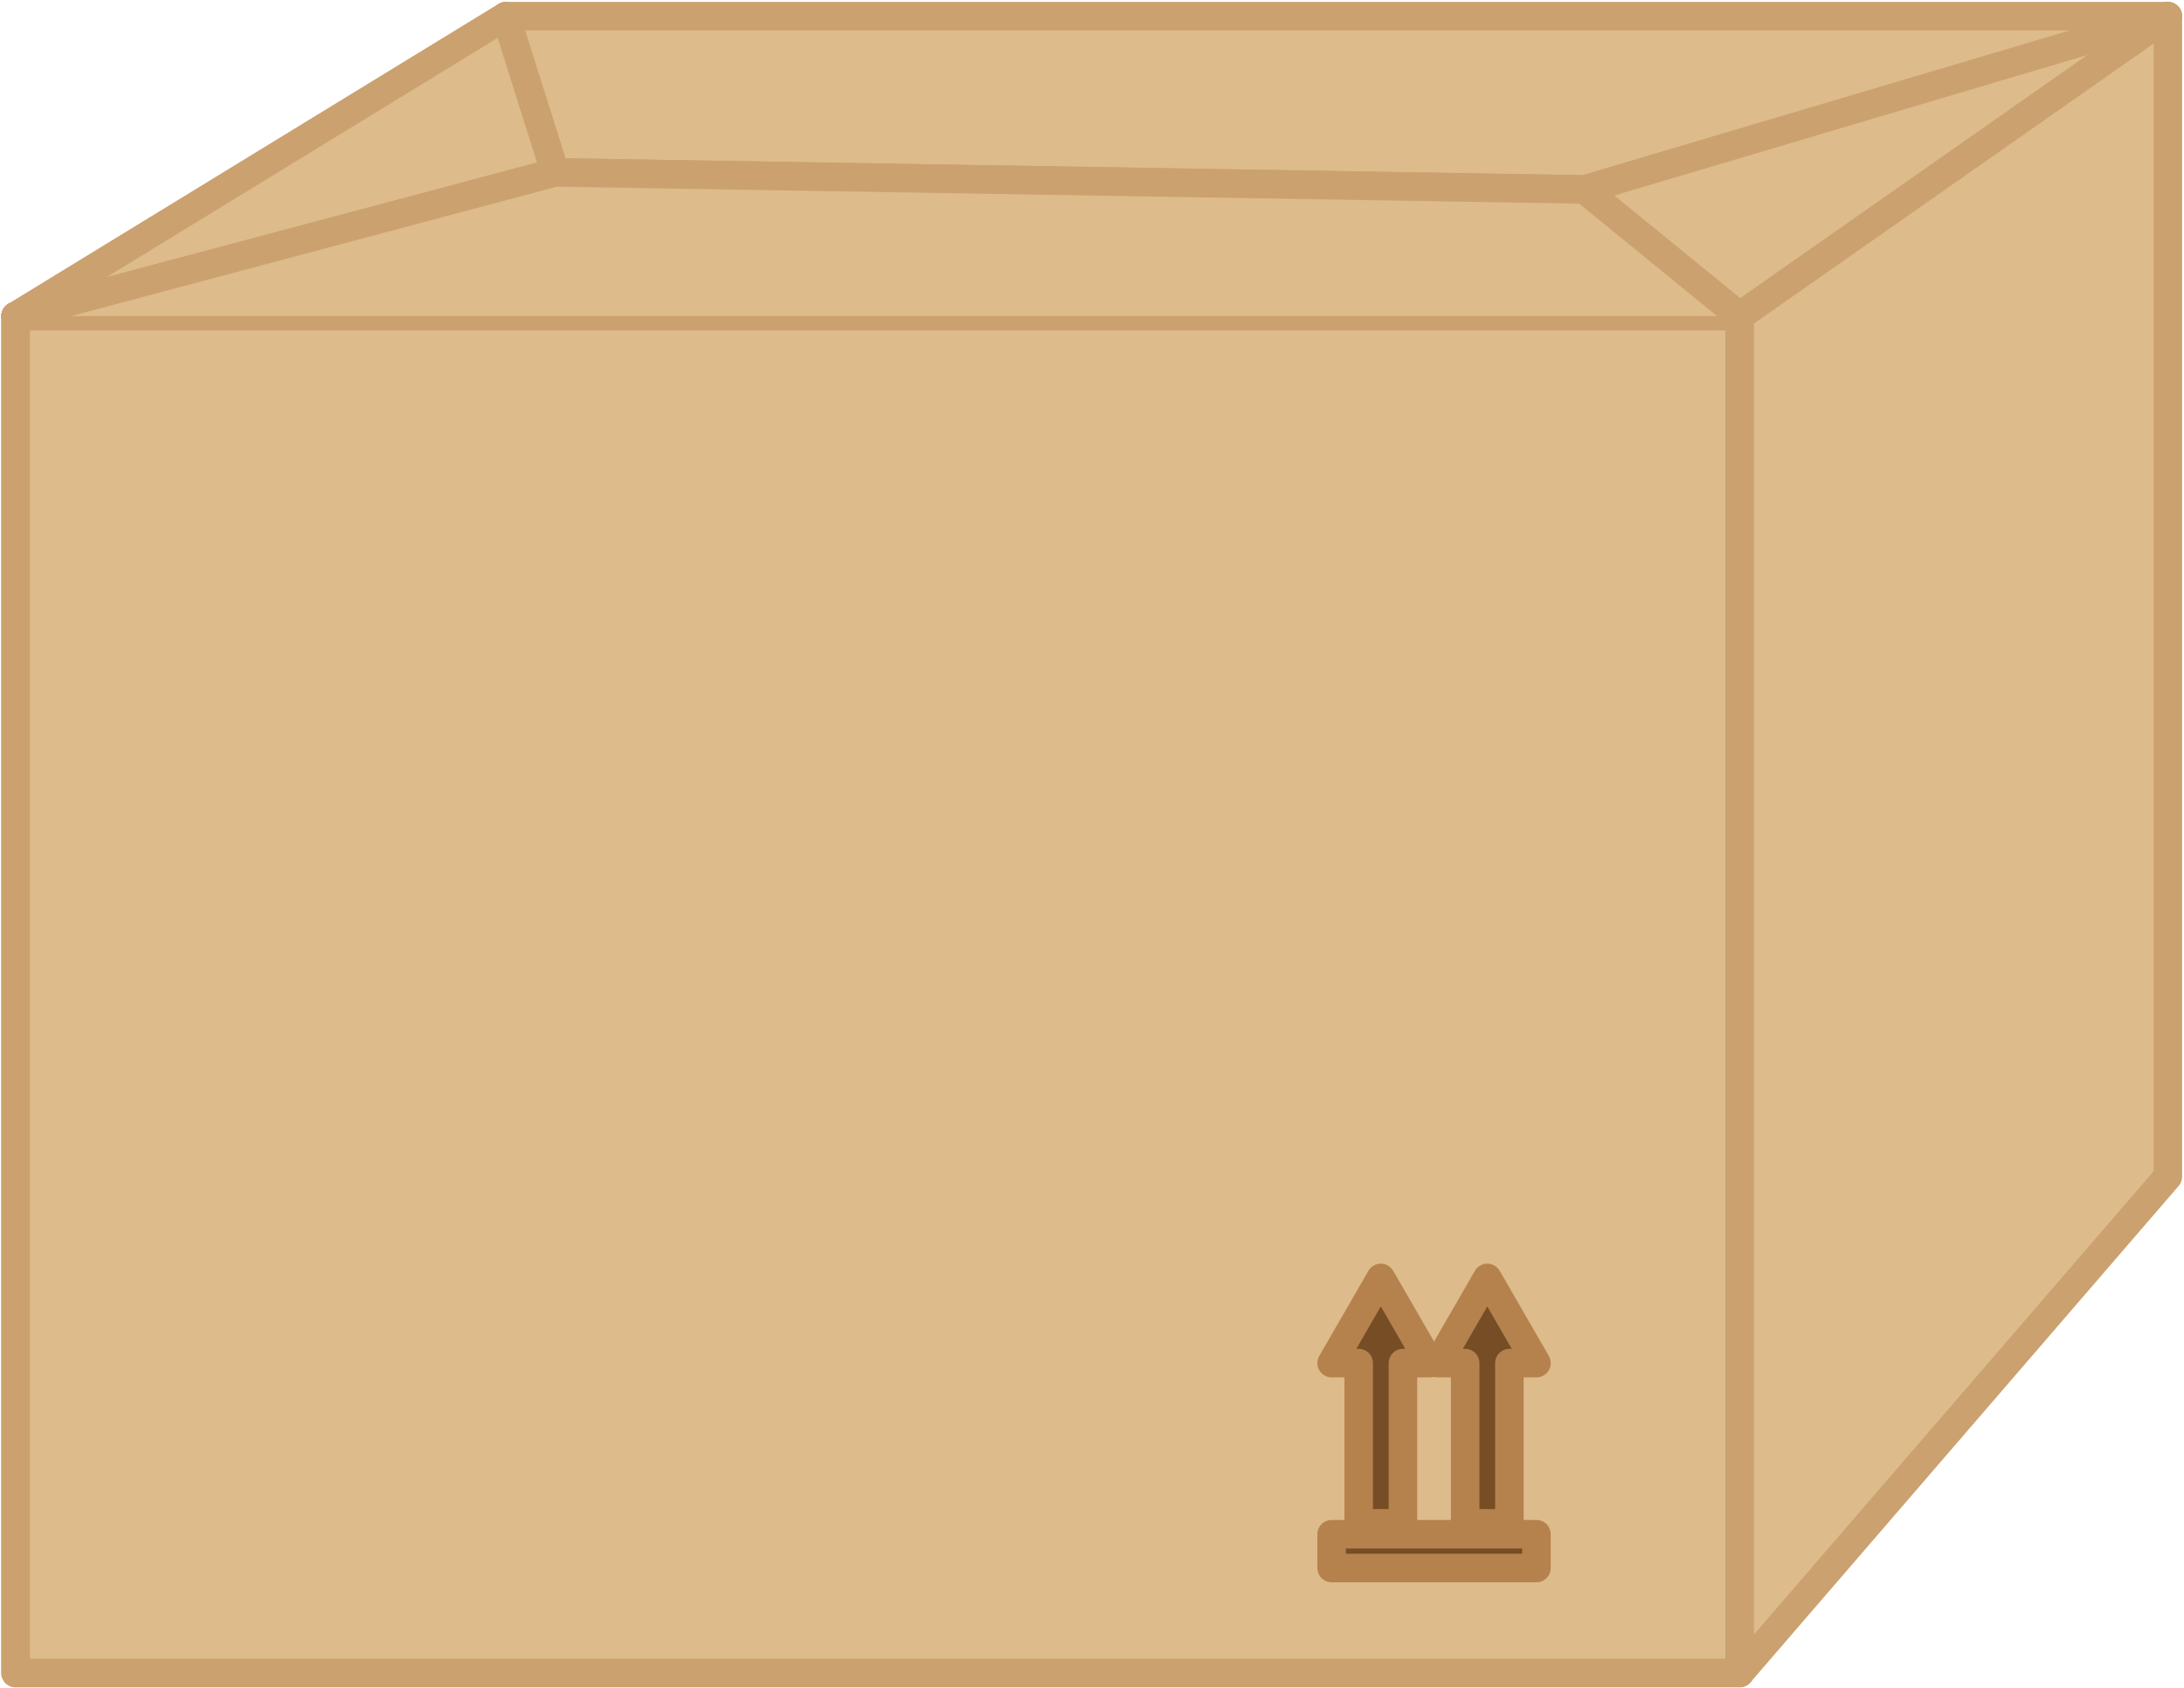 <?xml version="1.0" encoding="UTF-8" standalone="no"?><svg xmlns="http://www.w3.org/2000/svg" xmlns:xlink="http://www.w3.org/1999/xlink" fill="#000000" height="295.6" preserveAspectRatio="xMidYMid meet" version="1" viewBox="21.4 64.7 382.5 295.6" width="382.5" zoomAndPan="magnify"><g><g id="change1_1"><path d="M 326.082 357.668 L 24.129 357.668 L 24.129 120.051 L 326.082 120.051 L 326.082 357.668" fill="#764d25"/></g><g id="change2_1"><path d="M 326.082 357.668 L 326.082 355.168 L 26.629 355.168 L 26.629 122.551 L 323.582 122.551 L 323.582 357.668 L 326.082 357.668 L 326.082 355.168 L 326.082 357.668 L 328.582 357.668 L 328.582 120.051 C 328.582 119.391 328.316 118.746 327.852 118.281 C 327.383 117.816 326.738 117.551 326.082 117.551 L 24.129 117.551 C 23.469 117.551 22.828 117.816 22.359 118.281 C 21.895 118.746 21.629 119.391 21.629 120.051 L 21.629 357.668 C 21.629 358.324 21.895 358.969 22.359 359.434 C 22.828 359.898 23.469 360.164 24.129 360.164 L 326.082 360.164 C 326.75 360.164 327.379 359.906 327.852 359.434 C 328.32 358.961 328.582 358.336 328.582 357.668 L 326.082 357.668" fill="#cba16f"/></g><g id="change3_1"><path d="M 326.082 357.668 L 24.129 357.668 L 24.129 120.051 L 326.082 120.051 L 326.082 357.668" fill="#ddbb8b"/></g><g id="change2_2"><path d="M 326.082 357.668 L 326.082 355.168 L 26.629 355.168 L 26.629 122.551 L 323.582 122.551 L 323.582 357.668 L 326.082 357.668 L 326.082 355.168 L 326.082 357.668 L 328.582 357.668 L 328.582 120.051 C 328.582 119.391 328.316 118.746 327.852 118.281 C 327.383 117.816 326.738 117.551 326.082 117.551 L 24.129 117.551 C 23.469 117.551 22.828 117.816 22.359 118.281 C 21.895 118.746 21.629 119.391 21.629 120.051 L 21.629 357.668 C 21.629 358.324 21.895 358.969 22.359 359.434 C 22.828 359.898 23.469 360.164 24.129 360.164 L 326.082 360.164 C 326.75 360.164 327.379 359.906 327.852 359.434 C 328.32 358.961 328.582 358.336 328.582 357.668 L 326.082 357.668" fill="#cba16f"/></g><g id="change3_2"><path d="M 24.129 120.051 L 109.977 67.535 L 401.07 67.535 L 326.082 120.051 L 24.129 120.051" fill="#ddbb8b"/></g><g id="change2_3"><path d="M 24.129 120.051 L 25.434 122.184 L 110.68 70.035 L 393.145 70.035 L 325.293 117.551 L 24.129 117.551 L 24.129 120.051 L 25.434 122.184 L 24.129 120.051 L 24.129 122.551 L 326.082 122.551 C 326.594 122.551 327.098 122.391 327.516 122.098 L 402.508 69.582 C 403.402 68.953 403.785 67.824 403.457 66.781 C 403.129 65.738 402.168 65.035 401.07 65.035 L 109.977 65.035 C 109.516 65.035 109.066 65.16 108.672 65.402 L 22.824 117.918 C 21.871 118.5 21.418 119.652 21.723 120.727 C 22.027 121.805 23.012 122.551 24.129 122.551 L 24.129 120.051" fill="#cba16f"/></g><g id="change3_3"><path d="M 401.07 67.535 L 326.082 120.051 L 326.082 357.668 L 401.07 270.742 L 401.07 67.535" fill="#ddbb8b"/></g><g id="change2_4"><path d="M 401.07 67.535 L 399.637 65.484 L 324.648 118 C 323.977 118.473 323.582 119.23 323.582 120.051 L 323.582 357.668 C 323.582 358.707 324.234 359.648 325.211 360.012 C 326.188 360.371 327.293 360.09 327.977 359.297 L 402.965 272.375 C 403.355 271.922 403.57 271.34 403.57 270.742 L 403.57 67.535 C 403.57 66.602 403.055 65.746 402.227 65.316 C 401.398 64.887 400.402 64.949 399.637 65.484 L 401.07 67.535 L 398.57 67.535 L 398.57 269.812 L 328.582 350.941 L 328.582 121.352 L 402.508 69.582 L 401.07 67.535 L 398.57 67.535 L 401.07 67.535" fill="#cba16f"/></g><g id="change1_2"><path d="M 271.848 303.402 L 267.539 295.941 L 263.23 288.484 L 258.926 295.941 L 254.617 303.402 L 259.359 303.402 L 259.359 331.457 L 267.105 331.457 L 267.105 303.402 L 271.848 303.402" fill="#764d25"/></g><g id="change4_1"><path d="M 271.848 303.402 L 274.012 302.152 L 269.703 294.691 L 265.398 287.234 C 264.949 286.461 264.125 285.984 263.23 285.984 C 262.34 285.984 261.516 286.461 261.066 287.234 L 256.762 294.691 L 252.453 302.152 C 252.008 302.926 252.008 303.879 252.453 304.652 C 252.902 305.426 253.727 305.902 254.617 305.902 L 256.859 305.902 L 256.859 331.457 C 256.859 332.117 257.125 332.762 257.59 333.227 C 258.059 333.691 258.699 333.957 259.359 333.957 L 267.105 333.957 C 267.77 333.957 268.398 333.695 268.871 333.227 C 269.344 332.754 269.602 332.125 269.602 331.457 L 269.602 305.902 L 271.848 305.902 C 272.738 305.902 273.562 305.426 274.012 304.652 C 274.457 303.879 274.457 302.926 274.012 302.152 L 271.848 303.402 L 271.848 300.902 L 267.105 300.902 C 266.445 300.902 265.801 301.168 265.336 301.637 C 264.871 302.102 264.605 302.742 264.605 303.402 L 264.605 328.957 L 261.859 328.957 L 261.859 303.402 C 261.859 302.746 261.594 302.102 261.129 301.637 C 260.66 301.172 260.02 300.902 259.359 300.902 L 258.949 300.902 L 261.09 297.191 L 263.23 293.484 L 265.375 297.191 L 269.68 304.652 L 271.848 303.402 L 271.848 300.902 L 271.848 303.402" fill="#b5814d"/></g><g id="change1_3"><path d="M 290.492 303.402 L 286.188 295.941 L 281.883 288.484 L 277.574 295.941 L 273.27 303.402 L 278.008 303.402 L 278.008 331.457 L 285.754 331.457 L 285.754 303.402 L 290.492 303.402" fill="#764d25"/></g><g id="change4_2"><path d="M 290.492 303.402 L 292.656 302.152 L 288.352 294.691 L 284.047 287.234 C 283.598 286.461 282.773 285.984 281.883 285.984 C 280.988 285.984 280.16 286.461 279.715 287.234 L 275.41 294.691 L 271.102 302.152 C 270.656 302.926 270.656 303.879 271.102 304.652 C 271.551 305.426 272.375 305.902 273.27 305.902 L 275.508 305.902 L 275.508 331.457 C 275.508 332.117 275.773 332.762 276.238 333.227 C 276.707 333.691 277.348 333.957 278.008 333.957 L 285.754 333.957 C 286.418 333.957 287.047 333.695 287.52 333.227 C 287.992 332.754 288.25 332.125 288.25 331.457 L 288.25 305.902 L 290.492 305.902 C 291.387 305.902 292.211 305.426 292.656 304.652 C 293.105 303.879 293.105 302.926 292.656 302.152 L 290.492 303.402 L 290.492 300.902 L 285.754 300.902 C 285.094 300.902 284.449 301.168 283.984 301.637 C 283.52 302.102 283.254 302.742 283.254 303.402 L 283.254 328.957 L 280.508 328.957 L 280.508 303.402 C 280.508 302.746 280.242 302.102 279.773 301.637 C 279.309 301.172 278.664 300.902 278.008 300.902 L 277.598 300.902 L 279.738 297.191 L 281.879 293.484 L 284.02 297.191 L 288.328 304.652 L 290.492 303.402 L 290.492 300.902 L 290.492 303.402" fill="#b5814d"/></g><g id="change1_4"><path d="M 290.488 339.285 L 254.617 339.285 L 254.617 333.375 L 290.488 333.375 L 290.488 339.285" fill="#764d25"/></g><g id="change4_3"><path d="M 290.488 339.285 L 290.488 336.785 L 257.117 336.785 L 257.117 335.871 L 287.988 335.871 L 287.988 339.285 L 290.488 339.285 L 290.488 336.785 L 290.488 339.285 L 292.988 339.285 L 292.988 333.375 C 292.988 332.715 292.723 332.07 292.258 331.605 C 291.789 331.141 291.145 330.875 290.488 330.875 L 254.617 330.875 C 253.961 330.875 253.316 331.141 252.852 331.605 C 252.387 332.07 252.117 332.715 252.117 333.375 L 252.117 339.285 C 252.117 339.941 252.387 340.586 252.852 341.051 C 253.316 341.516 253.961 341.785 254.617 341.785 L 290.488 341.785 C 291.156 341.785 291.785 341.523 292.258 341.051 C 292.727 340.578 292.988 339.949 292.988 339.285 L 290.488 339.285" fill="#b5814d"/></g><g id="change2_5"><path d="M 400.359 65.137 L 298.535 95.371 L 120.453 92.414 L 112.359 66.781 C 111.945 65.465 110.539 64.734 109.223 65.148 C 107.906 65.566 107.176 66.969 107.594 68.285 L 116.23 95.637 C 116.551 96.66 117.5 97.363 118.57 97.383 L 298.836 100.379 C 299.094 100.383 299.344 100.348 299.59 100.277 L 401.785 69.93 C 403.105 69.535 403.859 68.145 403.469 66.82 C 403.074 65.5 401.684 64.742 400.359 65.137" fill="#cba16f"/></g><g id="change3_4"><path d="M 24.129 120.051 L 118.613 94.883 L 298.879 97.879 L 326.082 120.051" fill="#ddbb8b"/></g><g id="change2_6"><path d="M 24.773 122.465 L 118.918 97.391 L 297.973 100.363 L 324.504 121.988 C 325.57 122.859 327.148 122.699 328.02 121.629 C 328.891 120.559 328.73 118.984 327.66 118.109 L 300.457 95.941 C 300.027 95.59 299.477 95.391 298.922 95.379 L 118.656 92.383 C 118.422 92.379 118.195 92.406 117.969 92.469 L 23.484 117.633 C 22.152 117.988 21.355 119.359 21.715 120.691 C 22.07 122.027 23.438 122.82 24.773 122.465" fill="#cba16f"/></g></g></svg>